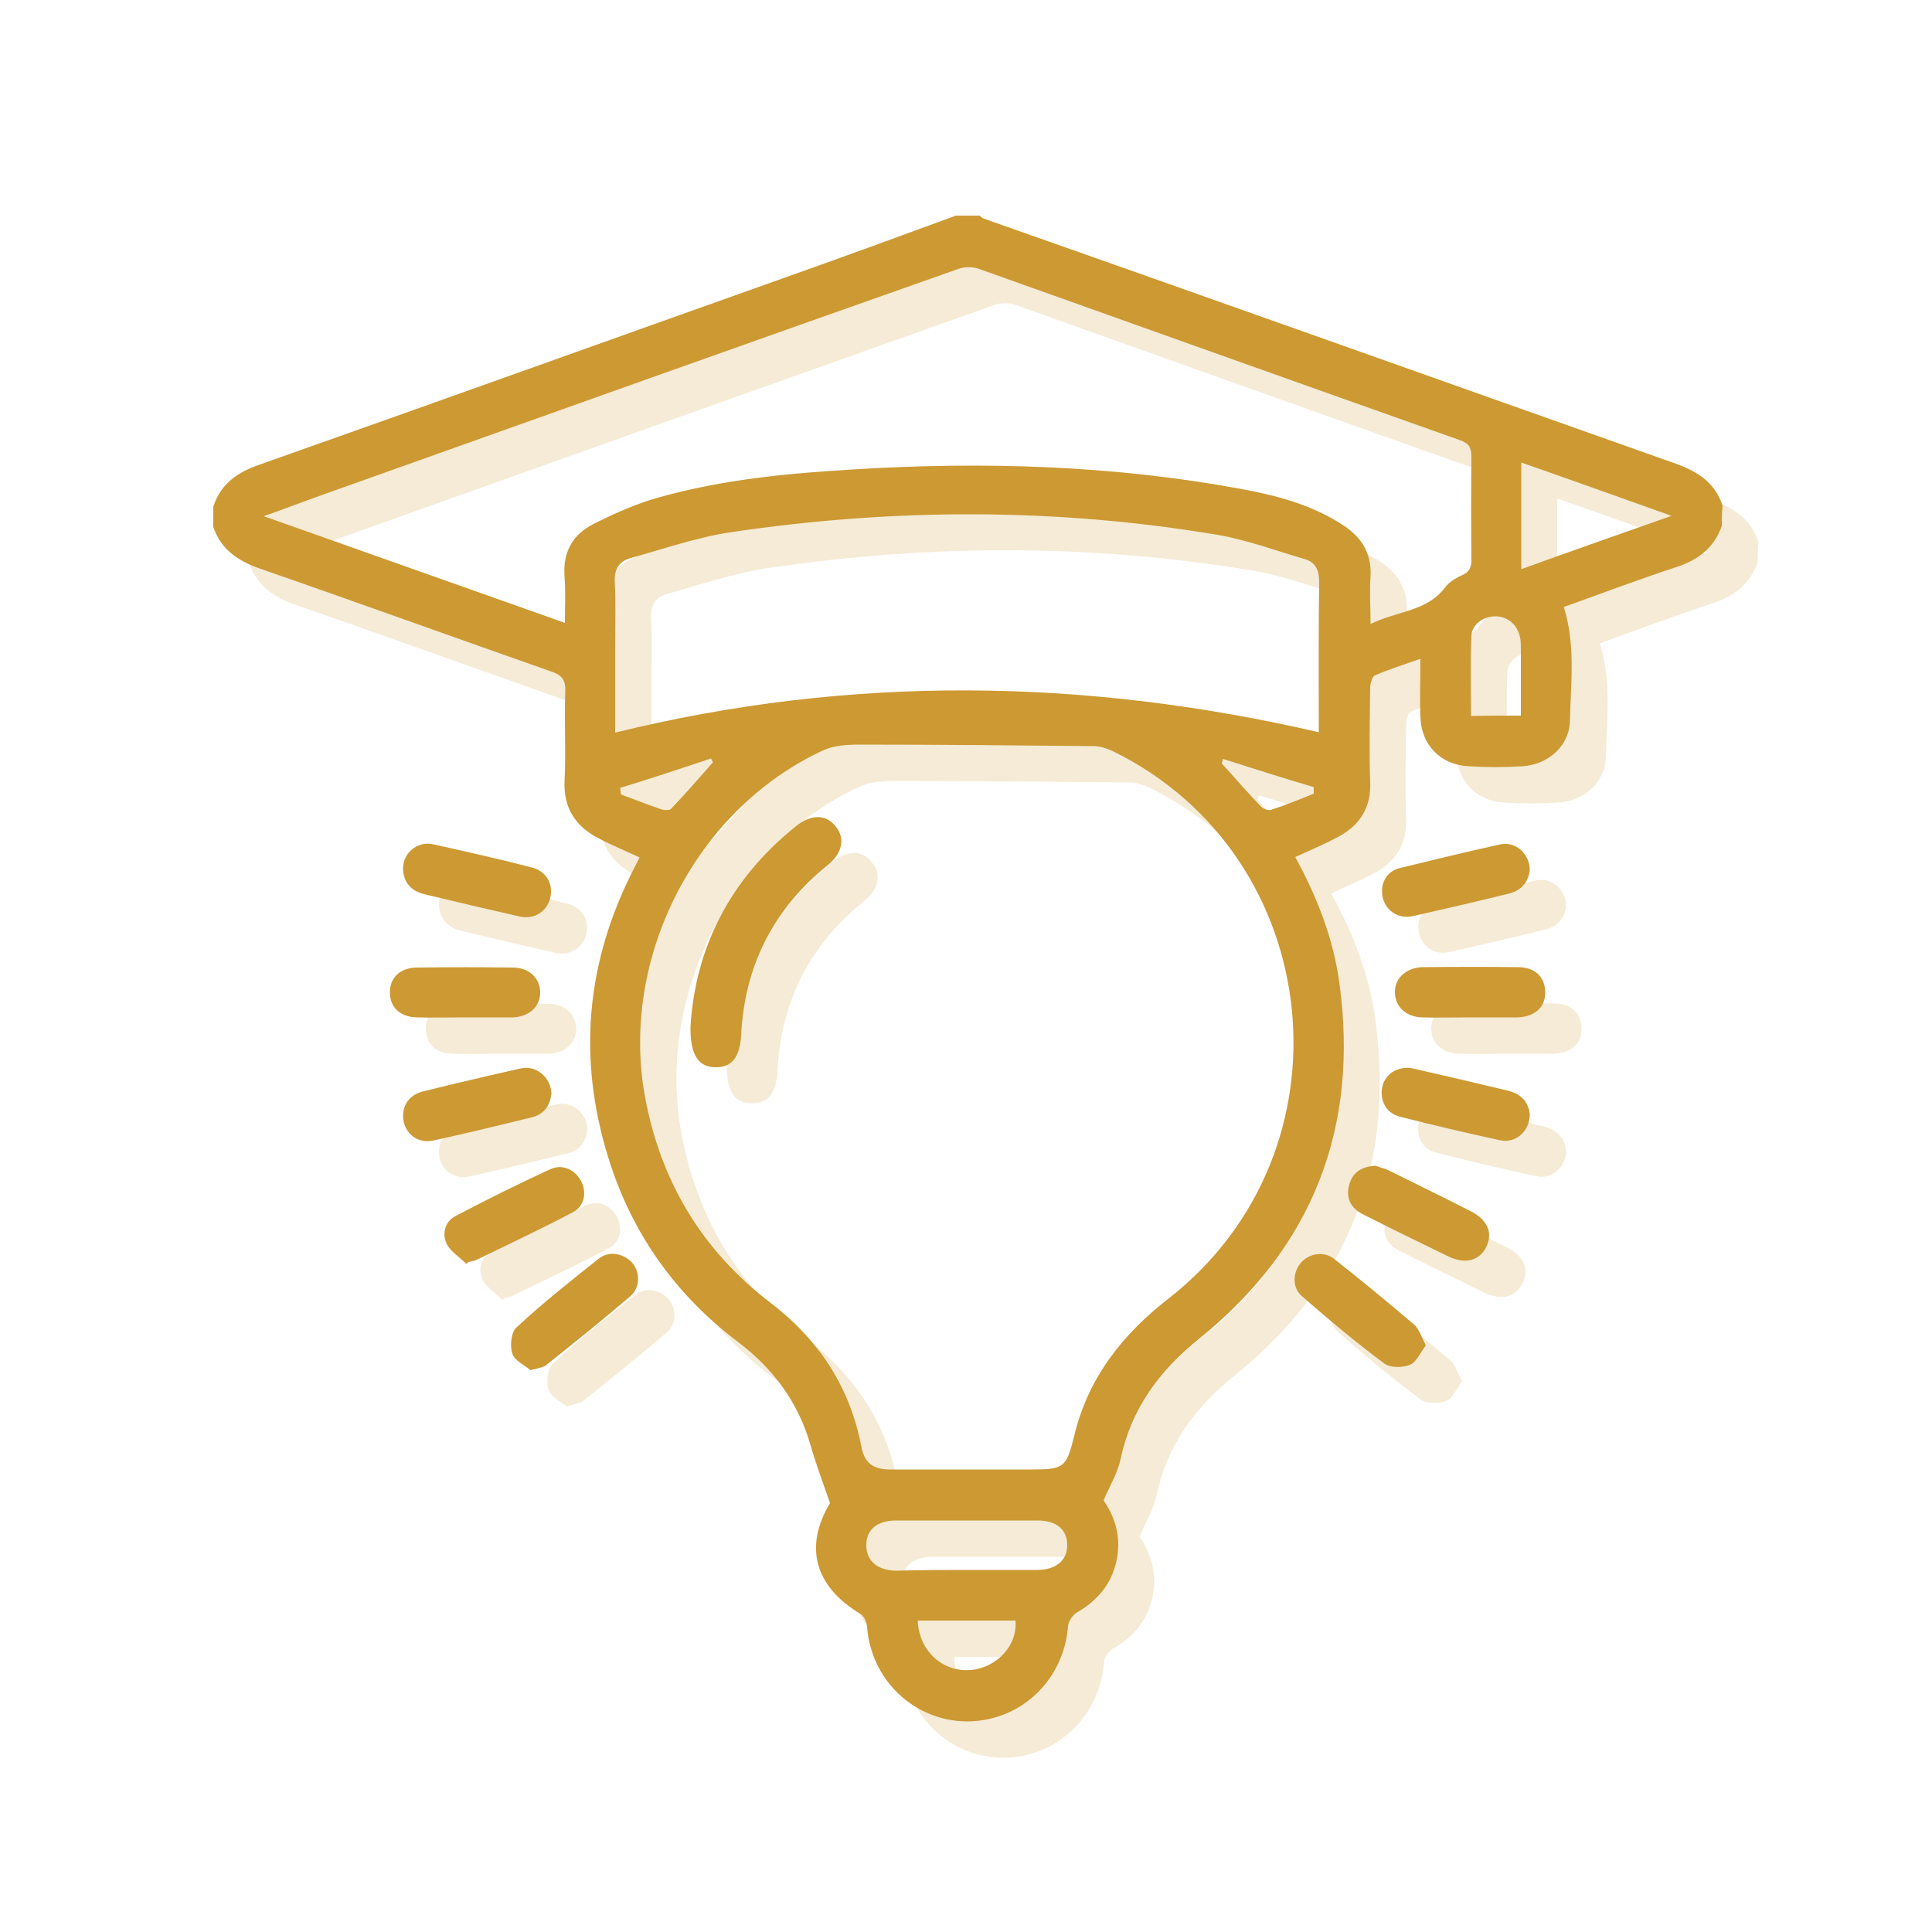 <?xml version="1.0" encoding="utf-8"?>
<!-- Generator: Adobe Illustrator 24.2.3, SVG Export Plug-In . SVG Version: 6.00 Build 0)  -->
<svg version="1.1" id="Layer_1" xmlns="http://www.w3.org/2000/svg" xmlns:xlink="http://www.w3.org/1999/xlink" x="0px" y="0px"
	 width="500px" height="500px" viewBox="0 0 500 500" style="enable-background:new 0 0 500 500;" xml:space="preserve">
<g>
	<path style="fill:#CC9933;" d="M445.6,136.1c-2,5.7-6.2,8.9-11.9,10.7c-9.7,3.2-19.3,6.8-29,10.3c3.1,9.8,1.8,19.6,1.6,29.3
		c-0.1,6.6-5.5,11.4-12.2,11.9c-4.7,0.3-9.4,0.3-14.1,0c-7.3-0.4-12.2-5.6-12.4-12.8c-0.2-4.8,0-9.6,0-15c-4.3,1.5-8.1,2.7-11.8,4.3
		c-0.7,0.3-1.2,2.1-1.2,3.2c-0.1,8.1-0.3,16.3,0,24.4c0.3,6.6-2.7,11.2-8.3,14.2c-3.6,1.9-7.3,3.5-11.1,5.2
		c5.6,10.2,9.8,20.9,11.4,32.4c5.2,37.5-6.8,68.5-36.3,92.3c-10.3,8.3-17.5,18-20.3,31.1c-0.7,3.5-2.7,6.7-4.4,10.7
		c3,4.3,4.7,9.7,3.3,15.8c-1.3,5.9-4.9,10.2-10.2,13.2c-1.1,0.7-2.2,2.2-2.3,3.6c-1.1,14-12.3,24.6-26.2,24.6
		c-13.6-0.1-24.8-10.7-25.8-24.5c-0.1-1.1-0.7-2.7-1.7-3.3c-12-7.2-14.6-17.5-7.9-28.7c-1.9-5.5-3.7-10.3-5.1-15.2
		c-3.2-11-9.6-19.6-18.7-26.5c-16.3-12.3-27.6-28.3-33.6-47.8c-8-25.8-5.7-50.7,6.7-74.8c0.5-0.9,0.9-1.8,1.4-2.8
		c-3.6-1.7-7.3-3.2-10.7-5c-5.9-3.1-9-7.8-8.7-14.8c0.4-7.8-0.1-15.5,0.2-23.2c0.1-2.9-0.9-4.2-3.6-5.1
		c-25.1-8.8-50.2-17.9-75.3-26.6c-5.8-2-10.2-5-12.2-10.8c0-1.8,0-3.6,0-5.3c2-6,6.3-8.9,12.1-10.9c45-15.9,90.1-32.1,135.1-48.1
		c15-5.3,30-10.8,45-16.3c2.1,0,4.1,0,6.1,0c0.3,0.2,0.6,0.6,0.9,0.7c59.7,21,119.4,42.3,179.3,63.5c5.8,2.1,10.2,5,12.1,10.9
		C445.6,132.6,445.6,134.4,445.6,136.1z M250.3,380.3c5.6,0,11.2,0,16.7,0c8.3,0,9-0.5,11-8.7c3.6-15,12.4-26.2,24.5-35.6
		c48.7-38.1,40.9-114.3-14.3-141.5c-1.5-0.7-3.4-1.4-5-1.4c-20.2-0.2-40.4-0.4-60.6-0.4c-3.3,0-6.8,0.2-9.6,1.5
		c-33,15.3-52.6,53.7-46.1,89.5c4,21.9,14.7,39.8,32.3,53.3c12.5,9.5,20.7,21.7,23.7,37.3c0.8,4.3,3,6,7.5,6
		C237.1,380.3,243.8,380.3,250.3,380.3z M146.2,161.2c0-4.4,0.2-8.2-0.1-12c-0.5-6.4,2.2-11,7.7-13.7c5.4-2.7,11-5.2,16.8-6.8
		c16.4-4.6,33.2-6.2,50.1-7.2c33.6-2.1,67.1-1.1,100.3,5c9.2,1.7,18.1,4,26.1,9.1c5,3.1,7.9,7.3,7.6,13.5c-0.3,3.9,0,7.8,0,12.4
		c6.8-3.4,14.6-3.2,19.3-9.5c1-1.3,2.7-2.4,4.3-3.1c2.1-0.9,2.6-2.3,2.5-4.4c-0.1-8.8-0.1-17.5,0-26.3c0-2.4-0.7-3.5-3-4.3
		c-41.5-14.7-82.9-29.5-124.4-44.3c-1.6-0.6-3.8-0.6-5.4,0C195.2,88.2,142.5,107,89.8,125.8c-6.9,2.4-13.8,5-21.5,7.8
		C94.5,142.9,120,151.9,146.2,161.2z M159.2,189.6c61-15,121.5-14.1,182.1-0.1c0-12.6-0.1-25.8,0.1-39c0-3-1-5-3.7-5.8
		c-7.6-2.2-15-5-22.7-6.3c-41.8-7-83.7-6.9-125.6-0.7c-8.9,1.3-17.5,4.3-26.1,6.7c-3,0.8-4.4,2.8-4.2,6.3c0.3,5.6,0.1,11.1,0.1,16.7
		C159.2,175,159.2,182.5,159.2,189.6z M250.2,406.3c6.1,0,12.1,0,18.2,0c4.9,0,7.8-2.5,7.8-6.4c0-4-2.7-6.4-7.7-6.4
		c-12.1,0-24.4,0-36.5,0c-5,0-7.8,2.3-7.8,6.4s2.9,6.5,7.7,6.6C238.1,406.3,244.2,406.3,250.2,406.3z M393.7,147.3
		c13-4.7,25.5-9.1,38.9-13.8c-13.5-4.8-26-9.3-38.9-13.8C393.7,129,393.7,137.7,393.7,147.3z M393.6,185.2c0-5.8,0-11.2,0-16.6
		c0-1,0-2.1-0.1-3c-0.5-3.6-2.9-5.9-6.2-6.1c-3.3-0.1-6.4,2-6.5,5.1c-0.3,6.8-0.1,13.6-0.1,20.7C385,185.2,389,185.2,393.6,185.2z
		 M237.5,419.4c0.3,7.8,6.4,13.4,13.7,12.8c6.8-0.6,12.2-6.4,11.6-12.8C254.5,419.4,246.2,419.4,237.5,419.4z M160.5,203.9
		c0.1,0.6,0.1,1.1,0.2,1.7c3.5,1.3,6.8,2.6,10.3,3.8c0.8,0.3,2.2,0.4,2.7-0.1c3.7-3.9,7.2-7.9,10.8-12c-0.2-0.4-0.3-0.7-0.5-1
		C176.2,198.9,168.4,201.5,160.5,203.9z M316.5,196.4c-0.1,0.4-0.2,0.8-0.3,1.2c3.4,3.7,6.7,7.6,10.2,11.2c0.6,0.6,1.9,1,2.5,0.8
		c3.7-1.2,7.4-2.7,11.1-4.2c0-0.6,0-1.1,0-1.7C332.2,201.4,324.3,198.9,316.5,196.4z"/>
	<path style="fill:#CC9933;" d="M369,348.2c-1.4,1.8-2.4,4.3-4.1,5c-1.9,0.8-5.1,0.8-6.6-0.3c-7.3-5.4-14.3-11.3-21.2-17.3
		c-2.7-2.2-2.6-6-0.6-8.6c2.1-2.6,6.1-3.4,8.9-1.1c7.1,5.6,14,11.3,20.8,17.1C367.3,344.2,367.9,346,369,348.2z"/>
	<path style="fill:#CC9933;" d="M356,301.7c0.7,0.3,2.1,0.6,3.4,1.2c7,3.5,14.1,6.9,21.1,10.5c4.4,2.2,5.9,5.5,4.2,9.2
		c-1.8,3.7-5.5,4.7-10,2.5c-7.4-3.6-14.8-7.2-22.1-10.9c-2.9-1.5-4.3-4-3.5-7.3C349.9,303.6,352.1,301.9,356,301.7z"/>
	<path style="fill:#CC9933;" d="M142.7,283c-0.3,2.9-1.7,5.2-4.8,6.1c-8.6,2.1-17.2,4.2-25.9,6.1c-3.6,0.7-6.7-1.4-7.5-4.8
		c-0.8-3.6,1-6.9,4.8-7.9c8.5-2.1,17-4.1,25.5-6C138.8,275.6,142.6,278.9,142.7,283z"/>
	<path style="fill:#CC9933;" d="M104.3,224.8c0-4,3.6-7.2,7.8-6.3c8.5,1.9,17.1,3.8,25.5,6c3.8,0.9,5.7,4.4,4.8,7.9
		c-0.9,3.6-4.2,5.6-7.9,4.8c-8.3-1.9-16.5-3.8-24.8-5.8C106.3,230.5,104.4,228.3,104.3,224.8z"/>
	<path style="fill:#CC9933;" d="M137.3,354.6c-1.5-1.3-4.1-2.4-4.7-4.3c-0.7-2.1-0.3-5.6,1.1-6.8c6.8-6.3,14-12,21.3-17.8
		c2.7-2.1,6.4-1.3,8.6,1.1c2.1,2.4,2.1,6.4-0.4,8.6c-7,6-14.2,11.8-21.5,17.6C140.9,353.9,139.4,354,137.3,354.6z"/>
	<path style="fill:#CC9933;" d="M395.9,225.3c-0.4,2.9-2.1,5.1-5.2,5.9c-8.4,2.1-16.7,4-25.1,5.9c-3.6,0.8-6.8-1.3-7.7-4.6
		c-0.9-3.6,0.8-7.1,4.6-7.9c8.6-2.1,17.2-4.2,25.9-6.1C392.3,217.7,396,221.1,395.9,225.3z"/>
	<path style="fill:#CC9933;" d="M395.9,288.4c0,4.3-3.6,7.6-7.7,6.7c-8.7-1.9-17.3-3.9-25.9-6.1c-3.7-0.9-5.4-4.5-4.5-8
		c0.9-3.3,4.2-5.2,7.8-4.5c8.3,1.9,16.5,3.8,24.8,5.8C393.8,283.2,395.6,285.3,395.9,288.4z"/>
	<path style="fill:#CC9933;" d="M120,263.3c-4,0-8.1,0.1-12.1,0c-4.3-0.1-6.9-2.5-7-6.3c-0.1-3.9,2.6-6.6,7.1-6.6
		c8.2-0.1,16.4-0.1,24.7,0c4.2,0,7,2.7,7.1,6.3c0.1,3.7-2.8,6.5-7.2,6.6C128.3,263.3,124.2,263.3,120,263.3z"/>
	<path style="fill:#CC9933;" d="M380.2,263.3c-4,0-8.1,0.1-12.1,0c-4.2-0.1-7-2.7-7.1-6.4c-0.1-3.7,2.9-6.5,7.2-6.6
		c8.2-0.1,16.4-0.1,24.7,0c4.3,0,6.9,2.5,7,6.4c0.1,3.9-2.6,6.4-7.1,6.6c-0.1,0-0.3,0-0.4,0C388.4,263.3,384.3,263.3,380.2,263.3z"
		/>
	<path style="fill:#CC9933;" d="M120.7,327.1c-1.8-1.8-4.1-3.2-5.1-5.2c-1.3-2.7-0.4-5.8,2.3-7.2c8-4.2,16.2-8.3,24.5-12.1
		c3.2-1.5,6.5,0.2,8,3.1s0.9,6.4-2.1,8c-8.3,4.4-16.7,8.3-25.1,12.4c-0.6,0.3-1.2,0.3-1.9,0.5C121.2,326.6,120.9,326.8,120.7,327.1z
		"/>
	<path style="fill:#CC9933;" d="M178.7,265.7c1.2-20.1,10-38,27.2-51.8c4-3.3,7.9-3.2,10.4,0c2.5,3.1,1.7,7-2.2,10.1
		c-14,11.3-21.4,26-22.3,43.9c-0.3,5.6-2.4,8.4-6.6,8.3C180.8,276.2,178.6,273.1,178.7,265.7z"/>
</g>
<g style="opacity:0.2;">
	<path style="fill:#CC9933;" d="M454.9,145.5c-2,5.7-6.2,8.9-11.9,10.7c-9.7,3.2-19.3,6.8-29,10.3c3.1,9.8,1.8,19.6,1.6,29.3
		c-0.1,6.6-5.5,11.4-12.2,11.9c-4.7,0.3-9.4,0.3-14.1,0c-7.3-0.4-12.2-5.6-12.4-12.8c-0.2-4.8,0-9.6,0-15c-4.3,1.5-8.1,2.7-11.8,4.3
		c-0.7,0.3-1.2,2.1-1.2,3.2c-0.1,8.1-0.3,16.3,0,24.4c0.3,6.6-2.7,11.2-8.3,14.2c-3.6,1.9-7.3,3.5-11.1,5.2
		c5.6,10.2,9.8,20.9,11.4,32.4c5.2,37.5-6.8,68.5-36.3,92.3c-10.3,8.3-17.5,18-20.3,31.1c-0.7,3.5-2.7,6.7-4.4,10.7
		c3,4.3,4.7,9.7,3.3,15.8c-1.3,5.9-4.9,10.2-10.2,13.2c-1.1,0.7-2.2,2.2-2.3,3.6c-1.1,14-12.3,24.6-26.2,24.6
		c-13.6-0.1-24.8-10.7-25.8-24.5c-0.1-1.1-0.7-2.7-1.7-3.3c-12-7.2-14.6-17.5-7.9-28.7c-1.9-5.5-3.7-10.3-5.1-15.2
		c-3.2-11-9.6-19.6-18.7-26.5c-16.3-12.3-27.6-28.3-33.6-47.8c-8-25.8-5.7-50.7,6.7-74.8c0.5-0.9,0.9-1.8,1.4-2.8
		c-3.6-1.7-7.3-3.2-10.7-5c-5.9-3.1-9-7.8-8.7-14.8c0.4-7.8-0.1-15.5,0.2-23.2c0.1-2.9-0.9-4.2-3.6-5.1
		c-25.1-8.8-50.2-17.9-75.3-26.6c-5.8-2-10.2-5-12.2-10.8c0-1.8,0-3.6,0-5.3c2-6,6.3-8.9,12.1-10.9c45-15.9,90.1-32.1,135.1-48.1
		c15-5.3,30-10.8,45-16.3c2.1,0,4.1,0,6.1,0c0.3,0.2,0.6,0.6,0.9,0.7c59.7,21,119.4,42.3,179.3,63.5c5.8,2.1,10.2,5,12.1,10.9
		C454.9,141.9,454.9,143.7,454.9,145.5z M259.7,389.7c5.6,0,11.2,0,16.7,0c8.3,0,9-0.5,11-8.7c3.6-15,12.4-26.2,24.5-35.6
		c48.7-38.1,40.9-114.3-14.3-141.5c-1.5-0.7-3.4-1.4-5-1.4c-20.2-0.2-40.4-0.4-60.6-0.4c-3.3,0-6.8,0.2-9.6,1.5
		c-33,15.3-52.6,53.7-46.1,89.5c4,21.9,14.7,39.8,32.3,53.3c12.5,9.5,20.7,21.7,23.7,37.3c0.8,4.3,3,6,7.5,6
		C246.5,389.7,253.1,389.7,259.7,389.7z M155.6,170.5c0-4.4,0.2-8.2-0.1-12c-0.5-6.4,2.2-11,7.7-13.7c5.4-2.7,11-5.2,16.8-6.8
		c16.4-4.6,33.2-6.2,50.1-7.2c33.6-2.1,67.1-1.1,100.3,5c9.2,1.7,18.1,4,26.1,9.1c5,3.1,7.9,7.3,7.6,13.5c-0.3,3.9,0,7.8,0,12.4
		c6.8-3.4,14.6-3.2,19.3-9.5c1-1.3,2.7-2.4,4.3-3.1c2.1-0.9,2.6-2.3,2.5-4.4c-0.1-8.8-0.1-17.5,0-26.3c0-2.4-0.7-3.5-3-4.3
		c-41.5-14.7-82.9-29.5-124.4-44.3c-1.6-0.6-3.8-0.6-5.4,0c-52.7,18.7-105.4,37.5-158.1,56.3c-6.9,2.4-13.8,5-21.5,7.8
		C103.9,152.2,129.4,161.3,155.6,170.5z M168.6,198.9c61-15,121.5-14.1,182.1-0.1c0-12.6-0.1-25.8,0.1-39c0-3-1-5-3.7-5.8
		c-7.6-2.2-15-5-22.7-6.3c-41.8-7-83.7-6.9-125.6-0.7c-8.9,1.3-17.5,4.3-26.1,6.7c-3,0.8-4.4,2.8-4.2,6.3c0.3,5.6,0.1,11.1,0.1,16.7
		C168.6,184.4,168.6,191.8,168.6,198.9z M259.6,415.7c6.1,0,12.1,0,18.2,0c4.9,0,7.8-2.5,7.8-6.4c0-4-2.7-6.4-7.7-6.4
		c-12.1,0-24.4,0-36.5,0c-5,0-7.8,2.3-7.8,6.4s2.9,6.5,7.7,6.6C247.4,415.7,253.5,415.7,259.6,415.7z M403,156.6
		c13-4.7,25.5-9.1,38.9-13.8c-13.5-4.8-26-9.3-38.9-13.8C403,138.4,403,147.1,403,156.6z M402.9,194.6c0-5.8,0-11.2,0-16.6
		c0-1,0-2.1-0.1-3c-0.5-3.6-2.9-5.9-6.2-6.1c-3.3-0.1-6.4,2-6.5,5.1c-0.3,6.8-0.1,13.6-0.1,20.7
		C394.3,194.6,398.4,194.6,402.9,194.6z M246.9,428.8c0.3,7.8,6.4,13.4,13.7,12.8c6.8-0.6,12.2-6.4,11.6-12.8
		C263.9,428.8,255.6,428.8,246.9,428.8z M169.9,213.2c0.1,0.6,0.1,1.1,0.2,1.7c3.5,1.3,6.8,2.6,10.3,3.8c0.8,0.3,2.2,0.4,2.7-0.1
		c3.7-3.9,7.2-7.9,10.8-12c-0.2-0.4-0.3-0.7-0.5-1C185.6,208.3,177.7,210.8,169.9,213.2z M325.8,205.8c-0.1,0.4-0.2,0.8-0.3,1.2
		c3.4,3.7,6.7,7.6,10.2,11.2c0.6,0.6,1.9,1,2.5,0.8c3.7-1.2,7.4-2.7,11.1-4.2c0-0.6,0-1.1,0-1.7
		C341.5,210.7,333.7,208.2,325.8,205.8z"/>
	<path style="fill:#CC9933;" d="M378.4,357.5c-1.4,1.8-2.4,4.3-4.1,5c-1.9,0.8-5.1,0.8-6.6-0.3c-7.3-5.4-14.3-11.3-21.2-17.3
		c-2.7-2.2-2.6-6-0.6-8.6c2.1-2.6,6.1-3.4,8.9-1.1c7.1,5.6,14,11.3,20.8,17.1C376.7,353.5,377.2,355.4,378.4,357.5z"/>
	<path style="fill:#CC9933;" d="M365.4,311.1c0.7,0.3,2.1,0.6,3.4,1.2c7,3.5,14.1,6.9,21.1,10.5c4.4,2.2,5.9,5.5,4.2,9.2
		c-1.8,3.7-5.5,4.7-10,2.5c-7.4-3.6-14.8-7.2-22.1-10.9c-2.9-1.5-4.3-4-3.5-7.3C359.2,313,361.4,311.3,365.4,311.1z"/>
	<path style="fill:#CC9933;" d="M152,292.3c-0.3,2.9-1.7,5.2-4.8,6.1c-8.6,2.1-17.2,4.2-25.9,6.1c-3.6,0.7-6.7-1.4-7.5-4.8
		c-0.8-3.6,1-6.9,4.8-7.9c8.5-2.1,17-4.1,25.5-6C148.2,284.9,151.9,288.2,152,292.3z"/>
	<path style="fill:#CC9933;" d="M113.6,234.2c0-4,3.6-7.2,7.8-6.3c8.5,1.9,17.1,3.8,25.5,6c3.8,0.9,5.7,4.4,4.8,7.9
		c-0.9,3.6-4.2,5.6-7.9,4.8c-8.3-1.9-16.5-3.8-24.8-5.8C115.7,239.9,113.8,237.6,113.6,234.2z"/>
	<path style="fill:#CC9933;" d="M146.7,364c-1.5-1.3-4.1-2.4-4.7-4.3c-0.7-2.1-0.3-5.6,1.1-6.8c6.8-6.3,14-12,21.3-17.8
		c2.7-2.1,6.4-1.3,8.6,1.1c2.1,2.4,2.1,6.4-0.4,8.6c-7,6-14.2,11.8-21.5,17.6C150.2,363.2,148.7,363.3,146.7,364z"/>
	<path style="fill:#CC9933;" d="M405.3,234.6c-0.4,2.9-2.1,5.1-5.2,5.9c-8.4,2.1-16.7,4-25.1,5.9c-3.6,0.8-6.8-1.3-7.7-4.6
		c-0.9-3.6,0.8-7.1,4.6-7.9c8.6-2.1,17.2-4.2,25.9-6.1C401.6,227.1,405.4,230.4,405.3,234.6z"/>
	<path style="fill:#CC9933;" d="M405.3,297.7c0,4.3-3.6,7.6-7.7,6.7c-8.7-1.9-17.3-3.9-25.9-6.1c-3.7-0.9-5.4-4.5-4.5-8
		c0.9-3.3,4.2-5.2,7.8-4.5c8.3,1.9,16.5,3.8,24.8,5.8C403.1,292.5,404.9,294.6,405.3,297.7z"/>
	<path style="fill:#CC9933;" d="M129.3,272.7c-4,0-8.1,0.1-12.1,0c-4.3-0.1-6.9-2.5-7-6.3c-0.1-3.9,2.6-6.6,7.1-6.6
		c8.2-0.1,16.4-0.1,24.7,0c4.2,0,7,2.7,7.1,6.3c0.1,3.7-2.8,6.5-7.2,6.6C137.6,272.7,133.5,272.7,129.3,272.7z"/>
	<path style="fill:#CC9933;" d="M389.6,272.7c-4,0-8.1,0.1-12.1,0c-4.2-0.1-7-2.7-7.1-6.4c-0.1-3.7,2.9-6.5,7.2-6.6
		c8.2-0.1,16.4-0.1,24.7,0c4.3,0,6.9,2.5,7,6.4c0.1,3.9-2.6,6.4-7.1,6.6c-0.1,0-0.3,0-0.4,0C397.7,272.7,393.6,272.7,389.6,272.7z"
		/>
	<path style="fill:#CC9933;" d="M130,336.4c-1.8-1.8-4.1-3.2-5.1-5.2c-1.3-2.7-0.4-5.8,2.3-7.2c8-4.2,16.2-8.3,24.5-12.1
		c3.2-1.5,6.5,0.2,8,3.1s0.9,6.4-2.1,8c-8.3,4.4-16.7,8.3-25.1,12.4c-0.6,0.3-1.2,0.3-1.9,0.5C130.5,336,130.2,336.1,130,336.4z"/>
	<path style="fill:#CC9933;" d="M188.1,275c1.2-20.1,10-38,27.2-51.8c4-3.3,7.9-3.2,10.4,0c2.5,3.1,1.7,7-2.2,10.1
		c-14,11.3-21.4,26-22.3,43.9c-0.3,5.6-2.4,8.4-6.6,8.3C190.1,285.6,187.9,282.4,188.1,275z"/>
</g>
</svg>
